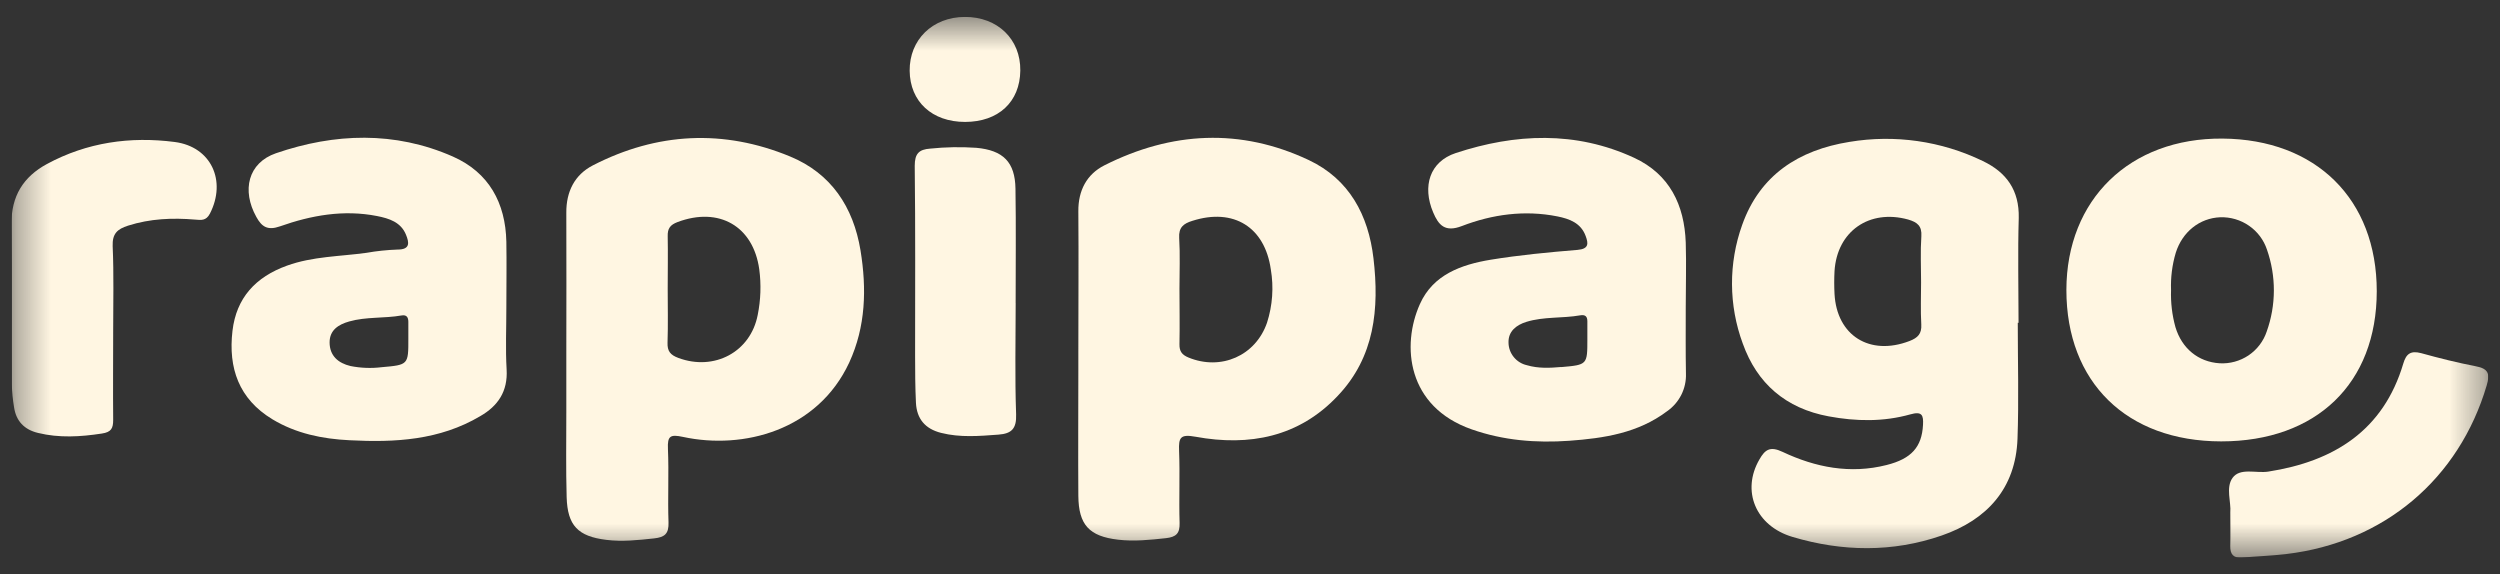 <?xml version="1.0" encoding="UTF-8"?> <svg xmlns="http://www.w3.org/2000/svg" width="74" height="17" viewBox="0 0 74 17" fill="none"><rect x="0" y="0" width="74" height="17" fill="#333333" stroke="none"/><g id="rapipago 1" clip-path="url(#clip0_145_344)"><g id="Clip path group"><mask id="mask0_145_344" style="mask-type:luminance" maskUnits="userSpaceOnUse" x="0" y="0" width="74" height="17"><g id="clip0_1337_25677"><path id="Vector" d="M73.655 0.5H0.345V16.5H73.655V0.5Z" fill="white"></path></g></mask><g mask="url(#mask0_145_344)"><g id="Group"><path id="Vector_2" d="M66.017 15.168C66.046 14.87 65.877 14.433 66.082 14.147C66.306 13.836 66.778 14.015 67.138 13.96C69.095 13.656 70.551 12.735 71.138 10.76C71.224 10.469 71.358 10.372 71.669 10.454C72.201 10.602 72.739 10.736 73.281 10.841C73.654 10.911 73.71 11.06 73.606 11.41C72.788 14.174 70.573 16.053 67.679 16.399C67.243 16.451 66.799 16.466 66.366 16.504C66.11 16.526 66.011 16.407 66.016 16.165C66.025 15.852 66.017 15.546 66.017 15.168Z" fill="#FFF6E2"></path><path id="Vector_3" d="M3.35 9.808C3.35 10.68 3.342 11.553 3.35 12.426C3.35 12.677 3.296 12.791 3.014 12.833C2.38 12.93 1.754 12.968 1.126 12.815C0.719 12.718 0.475 12.463 0.415 12.05C0.378 11.827 0.356 11.603 0.35 11.378C0.344 9.795 0.359 8.211 0.341 6.626C0.331 5.81 0.689 5.233 1.39 4.854C2.575 4.214 3.854 4.032 5.173 4.203C6.249 4.343 6.711 5.35 6.215 6.32C6.101 6.543 5.95 6.514 5.774 6.5C5.104 6.444 4.444 6.471 3.794 6.678C3.471 6.78 3.321 6.918 3.335 7.287C3.372 8.123 3.35 8.964 3.35 9.808Z" fill="#FFF6E2"></path><path id="Vector_4" d="M30.064 8.973C30.064 10.07 30.038 11.168 30.077 12.263C30.092 12.687 29.946 12.836 29.553 12.865C28.986 12.907 28.422 12.956 27.859 12.814C27.381 12.694 27.136 12.395 27.112 11.924C27.089 11.452 27.088 10.989 27.087 10.521C27.087 8.651 27.098 6.779 27.076 4.908C27.076 4.545 27.203 4.423 27.534 4.399C27.987 4.352 28.444 4.344 28.899 4.375C29.694 4.448 30.046 4.797 30.058 5.586C30.076 6.715 30.063 7.844 30.063 8.973H30.064Z" fill="#FFF6E2"></path><path id="Vector_5" d="M28.567 3.609C27.589 3.609 26.935 3.009 26.926 2.094C26.918 1.18 27.596 0.504 28.561 0.501C29.526 0.498 30.212 1.157 30.201 2.088C30.191 3.02 29.55 3.608 28.567 3.609Z" fill="#FFF6E2"></path><path id="Vector_6" d="M58.688 4.765C57.465 4.173 56.086 3.976 54.743 4.2C53.239 4.442 52.093 5.182 51.569 6.655C51.161 7.793 51.167 9.036 51.586 10.169C52.008 11.352 52.858 12.089 54.129 12.324C54.94 12.475 55.751 12.489 56.547 12.265C56.891 12.168 56.938 12.286 56.921 12.578C56.886 13.23 56.58 13.579 55.845 13.764C54.769 14.038 53.737 13.835 52.765 13.376C52.393 13.199 52.244 13.311 52.08 13.597C51.54 14.524 51.962 15.567 53.058 15.893C54.526 16.331 56.021 16.356 57.476 15.851C58.817 15.385 59.664 14.456 59.718 12.99C59.759 11.846 59.726 10.7 59.726 9.554H59.749C59.749 8.521 59.724 7.486 59.755 6.45C59.772 5.638 59.4 5.104 58.688 4.765ZM56.872 6.995C56.841 7.444 56.864 7.897 56.864 8.348C56.864 8.766 56.846 9.186 56.87 9.604C56.886 9.881 56.766 10 56.522 10.094C55.347 10.545 54.369 9.936 54.302 8.702C54.29 8.476 54.29 8.249 54.302 8.023C54.376 6.846 55.331 6.181 56.481 6.498C56.751 6.577 56.893 6.687 56.872 6.995Z" fill="#FFF6E2"></path><path id="Vector_7" d="M25.471 7.411C25.259 6.124 24.599 5.131 23.385 4.631C21.418 3.818 19.448 3.918 17.551 4.894C17.005 5.175 16.759 5.675 16.763 6.296C16.77 7.684 16.763 9.072 16.763 10.458C16.763 11.04 16.763 11.622 16.763 12.204C16.763 13.043 16.749 13.882 16.773 14.719C16.798 15.557 17.109 15.878 17.947 15.98C18.418 16.038 18.887 15.988 19.358 15.937C19.683 15.903 19.799 15.794 19.788 15.46C19.762 14.735 19.802 14.006 19.771 13.283C19.754 12.902 19.842 12.853 20.214 12.932C22.007 13.32 24.205 12.738 25.138 10.73C25.627 9.668 25.656 8.547 25.471 7.411ZM22.428 9.323C22.217 10.419 21.143 10.99 20.08 10.595C19.843 10.507 19.75 10.395 19.759 10.143C19.777 9.611 19.764 9.076 19.764 8.545C19.764 8.029 19.774 7.512 19.764 6.993C19.758 6.765 19.835 6.656 20.058 6.572C21.284 6.113 22.297 6.695 22.474 7.971C22.534 8.421 22.518 8.878 22.428 9.323Z" fill="#FFF6E2"></path><path id="Vector_8" d="M40.655 7.648C40.505 6.366 39.938 5.305 38.742 4.739C36.718 3.784 34.675 3.893 32.69 4.894C32.164 5.16 31.914 5.644 31.919 6.252C31.93 7.639 31.919 9.027 31.919 10.415V10.947C31.919 12.191 31.91 13.433 31.919 14.675C31.926 15.536 32.24 15.876 33.098 15.975C33.569 16.03 34.038 15.981 34.51 15.93C34.818 15.896 34.926 15.787 34.916 15.476C34.894 14.767 34.929 14.055 34.901 13.343C34.887 12.955 34.932 12.844 35.391 12.928C36.98 13.219 38.451 12.936 39.597 11.717C40.69 10.569 40.83 9.139 40.655 7.648ZM37.504 9.552C37.165 10.532 36.141 10.978 35.18 10.583C34.984 10.502 34.908 10.397 34.912 10.19C34.924 9.642 34.912 9.093 34.912 8.541C34.912 8.042 34.934 7.54 34.904 7.043C34.885 6.731 35.03 6.618 35.296 6.536C36.514 6.148 37.439 6.721 37.616 7.974C37.706 8.501 37.667 9.042 37.504 9.552Z" fill="#FFF6E2"></path><path id="Vector_9" d="M65.784 4.102C63.045 4.082 61.17 5.901 61.165 8.582C61.165 11.313 62.947 13.062 65.746 13.065C68.567 13.065 70.351 11.347 70.352 8.621C70.353 5.895 68.553 4.122 65.784 4.102ZM67.094 9.815C66.998 10.101 66.809 10.349 66.557 10.519C66.304 10.688 66.003 10.771 65.699 10.753C65.071 10.713 64.585 10.317 64.394 9.687C64.294 9.328 64.25 8.957 64.263 8.585C64.249 8.213 64.296 7.841 64.402 7.484C64.598 6.862 65.108 6.456 65.718 6.431C66.022 6.421 66.322 6.509 66.571 6.682C66.821 6.854 67.007 7.103 67.102 7.389C67.377 8.175 67.375 9.031 67.094 9.815Z" fill="#FFF6E2"></path><path id="Vector_10" d="M49.898 9.117C49.898 8.471 49.918 7.826 49.898 7.178C49.858 6.067 49.421 5.157 48.369 4.67C46.64 3.871 44.854 3.95 43.091 4.53C42.317 4.785 42.095 5.515 42.421 6.285C42.581 6.666 42.772 6.883 43.271 6.691C44.176 6.343 45.13 6.213 46.097 6.405C46.456 6.477 46.794 6.599 46.936 6.987C47.018 7.208 47.034 7.368 46.693 7.397C45.834 7.468 44.973 7.549 44.124 7.688C43.255 7.832 42.418 8.129 42.029 9.001C41.477 10.232 41.65 12.04 43.562 12.709C44.499 13.038 45.467 13.117 46.449 13.047C47.477 12.972 48.486 12.82 49.343 12.174C49.524 12.049 49.669 11.881 49.768 11.685C49.865 11.49 49.913 11.273 49.904 11.055C49.892 10.409 49.898 9.763 49.898 9.117ZM46.213 10.863C45.873 10.893 45.528 10.909 45.196 10.81C45.043 10.776 44.906 10.691 44.808 10.57C44.709 10.449 44.654 10.299 44.652 10.143C44.641 9.812 44.877 9.622 45.179 9.528C45.697 9.367 46.245 9.427 46.773 9.334C46.92 9.308 46.986 9.364 46.986 9.509C46.986 9.687 46.986 9.864 46.986 10.041C46.986 10.795 46.986 10.799 46.213 10.866V10.863Z" fill="#FFF6E2"></path><path id="Vector_11" d="M14.996 10.937C14.96 10.325 14.989 9.71 14.988 9.094C14.988 8.448 14.999 7.802 14.988 7.154C14.963 6.007 14.473 5.105 13.403 4.633C11.685 3.877 9.909 3.939 8.168 4.536C7.342 4.821 7.149 5.635 7.588 6.422C7.748 6.713 7.92 6.829 8.287 6.7C9.215 6.372 10.173 6.2 11.162 6.395C11.521 6.466 11.867 6.576 12.018 6.949C12.11 7.176 12.152 7.388 11.766 7.387C11.457 7.398 11.15 7.43 10.845 7.484C10.063 7.592 9.255 7.588 8.492 7.864C7.567 8.199 6.995 8.815 6.881 9.796C6.754 10.891 7.067 11.807 8.062 12.41C8.762 12.833 9.543 12.992 10.344 13.031C11.689 13.102 13.014 13.031 14.215 12.318C14.742 12.015 15.034 11.583 14.996 10.937ZM11.297 10.869C10.99 10.907 10.679 10.895 10.376 10.835C10.007 10.748 9.757 10.528 9.756 10.135C9.756 9.77 10.019 9.605 10.337 9.515C10.841 9.372 11.372 9.428 11.883 9.338C12.039 9.31 12.086 9.395 12.087 9.527C12.087 9.688 12.087 9.849 12.087 10.011C12.089 10.799 12.089 10.8 11.297 10.869Z" fill="#FFF6E2"></path></g></g></g></g><defs><clipPath id="clip0_145_344"><rect width="73.309" height="16" fill="white" transform="translate(0.345 0.5)"></rect></clipPath></defs></svg> 